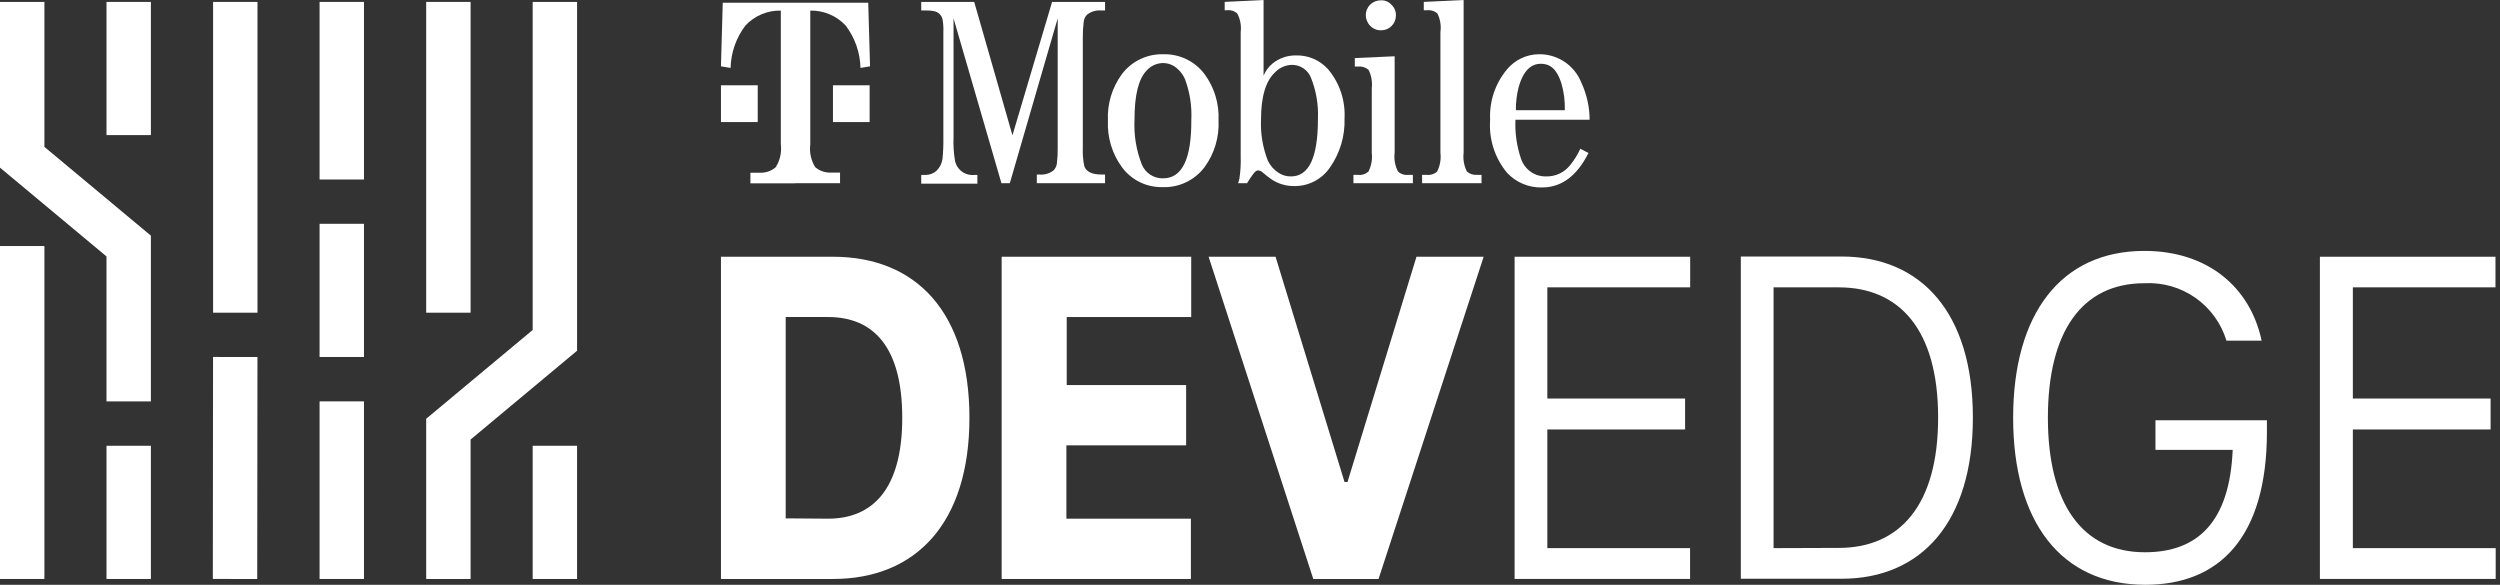 <svg width="171" height="40" viewBox="0 0 171 40" fill="none" xmlns="http://www.w3.org/2000/svg">
<rect x="0" y="0" width="171" height="40" fill="#333333" stroke="none"/>
<path d="M105.838 19.655V27.258H115.26V29.374H105.838V37.492H115.601V39.601H103.599V17.561H115.608V19.655H105.838ZM119.072 17.546H125.965C131.415 17.546 134.945 21.402 134.945 28.563C134.945 35.723 131.415 39.586 125.965 39.586H119.072V17.546ZM125.769 37.477C129.929 37.477 132.568 34.578 132.568 28.563C132.568 22.547 129.929 19.655 125.769 19.655H121.312V37.492L125.769 37.477ZM155.057 28.744V29.534C155.057 36.782 151.788 39.999 146.744 39.999C140.946 39.999 137.699 35.651 137.699 28.577C137.699 21.503 140.939 17.162 146.679 17.162C151.027 17.162 153.926 19.67 154.695 23.301H152.289C151.928 22.113 151.18 21.079 150.163 20.367C149.145 19.655 147.919 19.305 146.679 19.373C142.388 19.373 140.076 22.707 140.076 28.577C140.076 34.448 142.417 37.775 146.708 37.775C150.332 37.775 152.506 35.694 152.716 30.773H147.433V28.744H155.057ZM160.935 19.655V27.258H170.357V29.374H160.935V37.492H170.705V39.601H158.681V17.561H170.69V19.655H160.935Z" fill="white"/>
<path d="M49.313 17.561H56.967C62.714 17.561 66.309 21.417 66.309 28.578C66.309 35.739 62.685 39.602 56.967 39.602H49.313V17.561ZM56.64 35.478C59.706 35.478 61.714 33.434 61.714 28.578C61.714 23.722 59.735 21.685 56.64 21.685H53.741V35.456L56.64 35.478Z" fill="white"/>
<path d="M72.963 21.685V26.338H81.131V30.462H72.941V35.478H81.457V39.602H68.513V17.561H81.479V21.685H72.963Z" fill="white"/>
<path d="M101.482 17.561L94.293 39.602H89.828L82.668 17.561H87.248L91.966 32.97H92.169L96.887 17.561H101.482Z" fill="white"/>
<path d="M39.471 30.491H36.435V39.602H39.471V30.491Z" fill="white"/>
<path d="M32.188 39.602H29.151V28.643L36.435 22.57V0.131H39.472V23.99L32.188 30.064V39.602Z" fill="white"/>
<path d="M3.037 16.829H0V39.601H3.037V16.829Z" fill="white"/>
<path d="M10.321 0.131H7.285V9.241H10.321V0.131Z" fill="white"/>
<path d="M17.612 0.131H14.575V21.388H17.612V0.131Z" fill="white"/>
<path d="M10.321 30.491H7.285V39.602H10.321V30.491Z" fill="white"/>
<path d="M14.573 24.416L14.558 39.6L17.594 39.603L17.61 24.419L14.573 24.416Z" fill="white"/>
<path d="M24.896 0.131H21.859V12.278H24.896V0.131Z" fill="white"/>
<path d="M24.896 15.308H21.859V24.418H24.896V15.308Z" fill="white"/>
<path d="M32.188 0.131H29.151V21.388H32.188V0.131Z" fill="white"/>
<path d="M24.896 27.454H21.859V39.601H24.896V27.454Z" fill="white"/>
<path d="M10.321 27.455H7.284V17.54L0 11.466V0.131H3.037V10.046L10.321 16.119V27.455Z" fill="white"/>
<path d="M94.467 2.072C94.601 2.073 94.734 2.048 94.859 1.997C94.983 1.946 95.096 1.87 95.191 1.775C95.379 1.581 95.484 1.321 95.481 1.051C95.485 0.915 95.46 0.78 95.407 0.655C95.355 0.531 95.276 0.418 95.177 0.326C95.086 0.225 94.974 0.145 94.849 0.092C94.723 0.04 94.588 0.015 94.452 0.021C94.182 0.02 93.922 0.124 93.727 0.311C93.629 0.404 93.552 0.517 93.499 0.642C93.447 0.767 93.421 0.901 93.423 1.036C93.421 1.171 93.447 1.304 93.498 1.429C93.549 1.553 93.624 1.666 93.72 1.761C93.815 1.863 93.931 1.944 94.06 1.997C94.188 2.051 94.327 2.077 94.467 2.072Z" fill="white"/>
<path d="M79.558 3.711C79.012 3.697 78.47 3.814 77.978 4.052C77.486 4.29 77.059 4.643 76.731 5.08C76.061 5.999 75.726 7.119 75.782 8.255C75.73 9.388 76.064 10.505 76.731 11.422C77.048 11.858 77.465 12.21 77.947 12.45C78.429 12.69 78.962 12.81 79.5 12.799C80.059 12.823 80.615 12.71 81.12 12.47C81.625 12.23 82.064 11.87 82.399 11.422C83.069 10.498 83.404 9.373 83.348 8.233C83.401 7.105 83.066 5.992 82.399 5.08C82.07 4.64 81.641 4.286 81.146 4.048C80.651 3.809 80.107 3.694 79.558 3.711ZM79.558 12.198C79.251 12.206 78.949 12.123 78.69 11.957C78.432 11.792 78.229 11.552 78.108 11.27C77.718 10.282 77.545 9.222 77.601 8.161C77.601 6.508 77.876 5.399 78.427 4.827C78.57 4.666 78.745 4.537 78.941 4.448C79.137 4.359 79.35 4.313 79.565 4.312C79.82 4.315 80.07 4.385 80.29 4.515C80.632 4.736 80.899 5.054 81.058 5.428C81.389 6.32 81.534 7.269 81.486 8.219C81.5 10.871 80.858 12.198 79.558 12.198Z" fill="white"/>
<path d="M88.632 3.791C88.051 3.784 87.487 3.981 87.037 4.349C86.766 4.57 86.557 4.857 86.428 5.182V0L83.769 0.13V0.703H83.906C84.036 0.685 84.168 0.696 84.294 0.734C84.419 0.773 84.534 0.839 84.631 0.928C84.835 1.312 84.916 1.75 84.863 2.182V10.698C84.881 11.204 84.852 11.711 84.776 12.212C84.755 12.321 84.723 12.428 84.682 12.531H85.298C85.433 12.304 85.564 12.108 85.689 11.944C85.82 11.748 85.943 11.654 86.052 11.654C86.171 11.665 86.284 11.716 86.371 11.799C86.567 11.97 86.772 12.13 86.987 12.278C87.436 12.572 87.963 12.729 88.501 12.727C88.985 12.738 89.464 12.628 89.895 12.406C90.325 12.185 90.693 11.859 90.966 11.459C91.657 10.477 92.009 9.296 91.966 8.096C92.03 6.879 91.632 5.682 90.85 4.747C90.573 4.435 90.231 4.187 89.847 4.021C89.464 3.856 89.049 3.777 88.632 3.791ZM88.306 12.067C87.999 12.074 87.698 11.985 87.443 11.814C87.128 11.61 86.877 11.321 86.718 10.98C86.369 10.085 86.211 9.128 86.254 8.168C86.254 6.603 86.581 5.515 87.24 4.921C87.542 4.617 87.95 4.443 88.378 4.436C88.663 4.436 88.941 4.524 89.174 4.687C89.407 4.85 89.585 5.081 89.683 5.349C90.031 6.231 90.189 7.177 90.147 8.125C90.151 10.753 89.538 12.067 88.306 12.067Z" fill="white"/>
<path d="M107.39 11.306C107.197 11.549 106.951 11.743 106.67 11.875C106.39 12.007 106.083 12.073 105.773 12.067C105.391 12.08 105.014 11.968 104.701 11.748C104.387 11.529 104.153 11.213 104.034 10.849C103.744 9.994 103.616 9.092 103.657 8.189H108.73C108.727 7.308 108.531 6.437 108.158 5.638C107.927 5.061 107.526 4.567 107.008 4.223C106.491 3.879 105.88 3.7 105.259 3.71C104.843 3.713 104.433 3.807 104.058 3.985C103.682 4.163 103.35 4.42 103.084 4.74C102.274 5.704 101.86 6.939 101.925 8.197C101.827 9.509 102.242 10.809 103.084 11.821C103.39 12.149 103.762 12.408 104.176 12.58C104.59 12.752 105.035 12.835 105.483 12.821C106.807 12.821 107.863 12.036 108.651 10.465L108.093 10.175C107.909 10.582 107.673 10.962 107.39 11.306ZM103.874 5.964C104.172 4.899 104.679 4.363 105.389 4.363C106.099 4.363 106.498 4.798 106.788 5.66C106.97 6.269 107.053 6.902 107.034 7.537H103.686C103.68 7.007 103.743 6.478 103.874 5.964Z" fill="white"/>
<path d="M100.337 11.734C100.137 11.338 100.059 10.892 100.112 10.451V0L97.387 0.13V0.703H97.597C97.727 0.686 97.859 0.698 97.984 0.737C98.109 0.775 98.224 0.84 98.322 0.928C98.514 1.318 98.585 1.758 98.525 2.189V10.451C98.578 10.892 98.5 11.338 98.3 11.734C98.203 11.821 98.087 11.886 97.962 11.925C97.837 11.964 97.705 11.975 97.575 11.959H97.271V12.531H101.337V11.959H101.033C100.907 11.97 100.781 11.956 100.662 11.917C100.542 11.879 100.432 11.816 100.337 11.734Z" fill="white"/>
<path d="M95.626 11.734C95.419 11.34 95.338 10.893 95.394 10.451V3.849L92.669 3.972V4.552H92.879C93.008 4.538 93.139 4.55 93.263 4.587C93.388 4.624 93.504 4.686 93.604 4.769C93.803 5.16 93.881 5.602 93.829 6.037V10.451C93.882 10.892 93.803 11.338 93.604 11.734C93.506 11.821 93.391 11.886 93.266 11.925C93.141 11.964 93.009 11.976 92.879 11.959H92.575V12.531H96.641V11.959H96.351C96.221 11.977 96.089 11.966 95.963 11.927C95.838 11.889 95.723 11.823 95.626 11.734Z" fill="white"/>
<path d="M69.252 9.256L66.636 0.131H63.012V0.718H63.36C63.572 0.713 63.784 0.737 63.99 0.79C64.115 0.832 64.226 0.906 64.311 1.006C64.397 1.105 64.454 1.226 64.476 1.356C64.522 1.636 64.539 1.92 64.526 2.204V9.393C64.535 9.877 64.516 10.361 64.469 10.843C64.432 11.159 64.289 11.453 64.063 11.676C63.864 11.857 63.606 11.96 63.338 11.966H63.012V12.561H66.853V11.966H66.636C66.329 11.996 66.022 11.909 65.778 11.722C65.533 11.535 65.368 11.262 65.317 10.959C65.231 10.442 65.2 9.917 65.222 9.393V1.254L68.498 12.532H69.071L72.347 1.254V10.111C72.352 10.452 72.335 10.794 72.296 11.133C72.282 11.329 72.2 11.514 72.064 11.655C71.784 11.872 71.431 11.973 71.078 11.937H70.919V12.532H75.586V11.937H75.333C74.688 11.937 74.296 11.742 74.166 11.365C74.08 10.953 74.046 10.531 74.064 10.111V2.559C74.061 2.212 74.081 1.866 74.122 1.522C74.135 1.33 74.214 1.148 74.347 1.008C74.626 0.787 74.979 0.683 75.333 0.718H75.586V0.131H71.963L69.252 9.256Z" fill="white"/>
<path d="M56.974 8.349H59.482V5.834H56.974V8.349Z" fill="white"/>
<path d="M54.401 12.531H57.459V11.806C57.126 11.806 56.88 11.806 56.735 11.806C56.378 11.797 56.036 11.667 55.763 11.437C55.474 10.972 55.353 10.422 55.423 9.879V0.725C55.876 0.715 56.325 0.801 56.742 0.977C57.159 1.154 57.535 1.416 57.843 1.747C58.478 2.582 58.833 3.597 58.858 4.646L59.511 4.537L59.387 0.188H49.436L49.313 4.537L49.972 4.646C49.997 3.597 50.352 2.582 50.987 1.747C51.295 1.415 51.671 1.152 52.088 0.976C52.505 0.8 52.955 0.714 53.408 0.725V9.879C53.476 10.423 53.353 10.973 53.06 11.437C52.781 11.68 52.423 11.814 52.053 11.814C51.917 11.814 51.676 11.814 51.328 11.814V12.539H54.394" fill="white"/>
<path d="M51.828 5.834H49.313V8.349H51.828V5.834Z" fill="white"/>
</svg>
